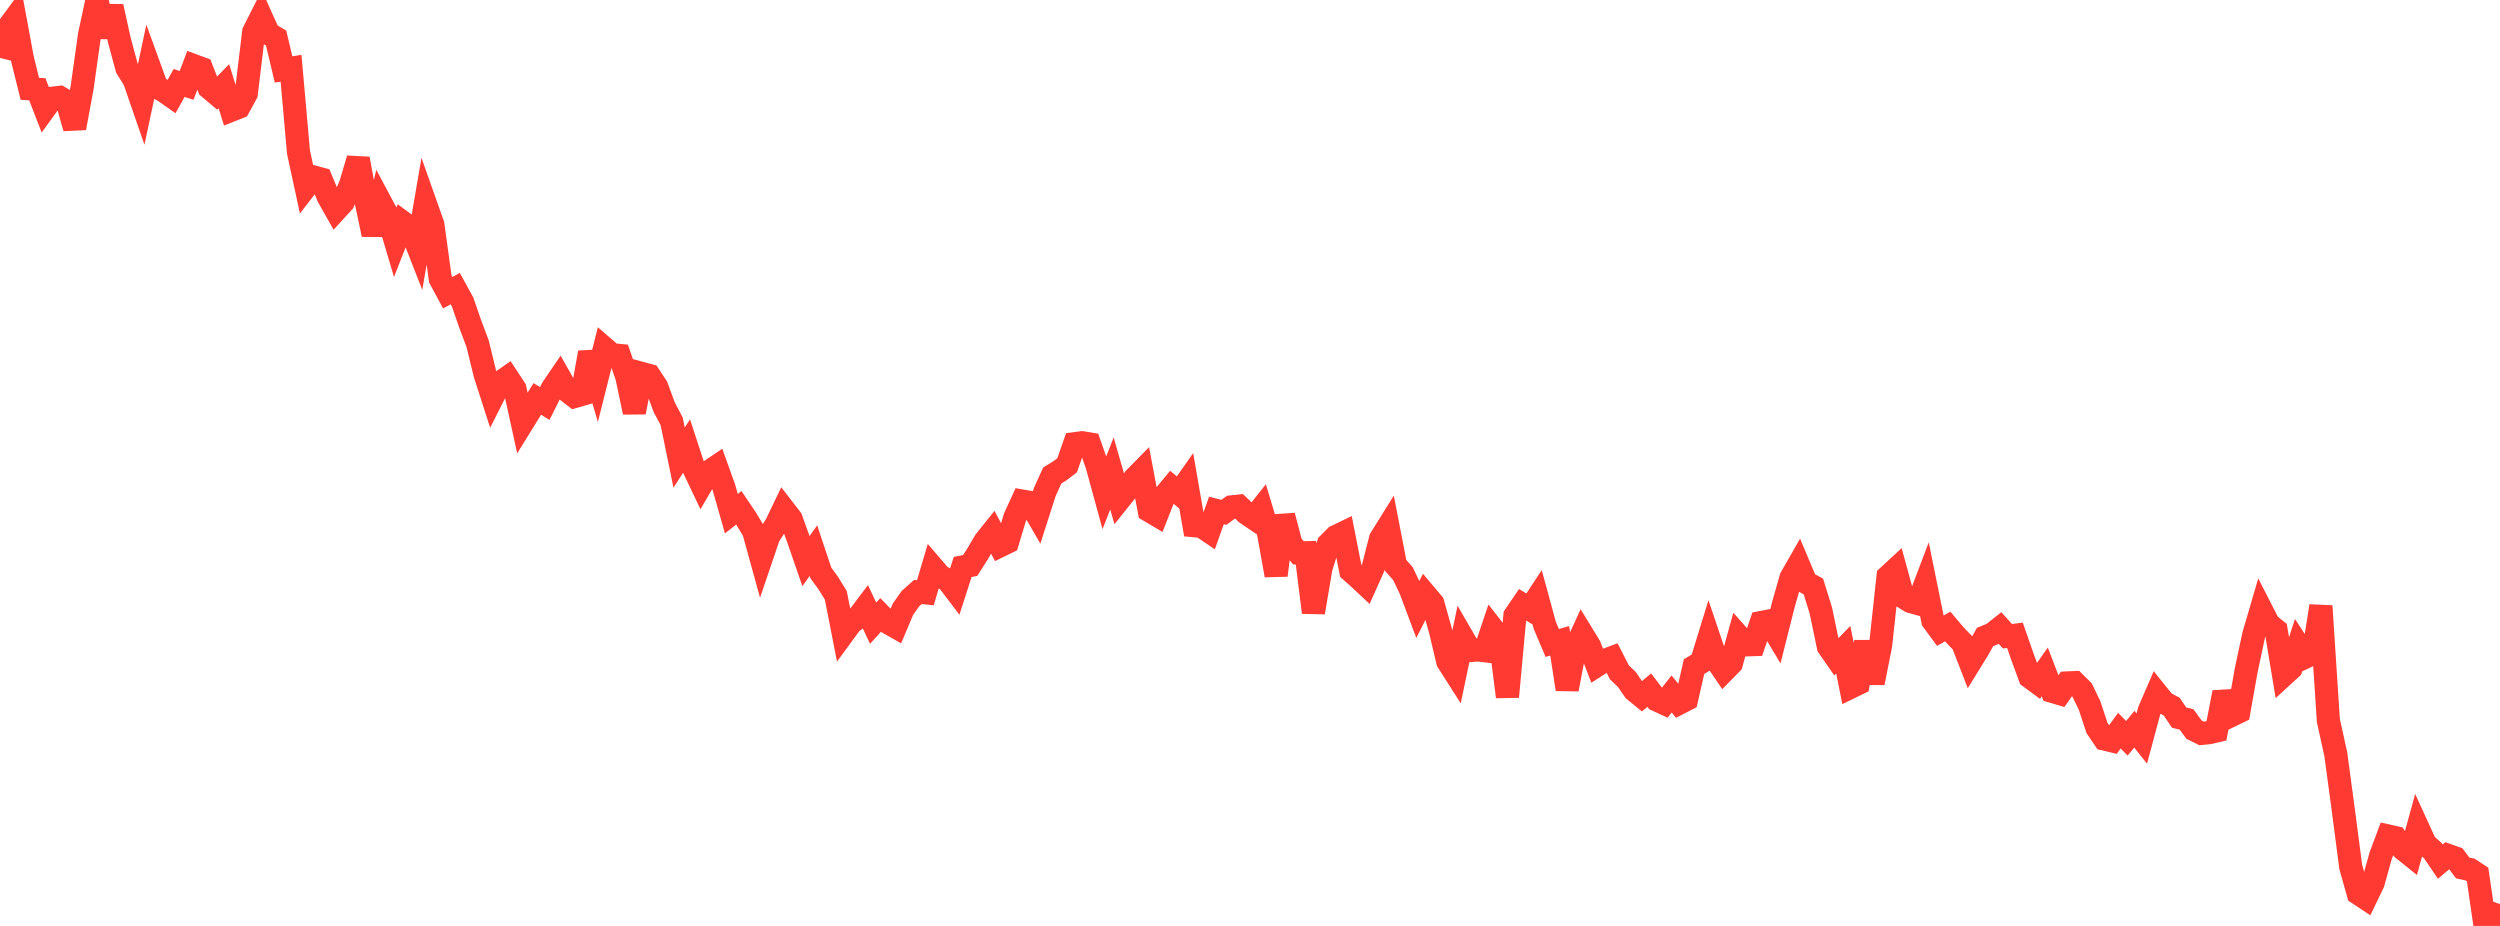 <?xml version="1.0" standalone="no"?>
<!DOCTYPE svg PUBLIC "-//W3C//DTD SVG 1.1//EN" "http://www.w3.org/Graphics/SVG/1.1/DTD/svg11.dtd">

<svg width="135" height="50" viewBox="0 0 135 50" preserveAspectRatio="none" 
  xmlns="http://www.w3.org/2000/svg"
  xmlns:xlink="http://www.w3.org/1999/xlink">


<polyline points="0.0, 3.126 0.403, 1.537 0.806, 0.992 1.209, 3.171 1.612, 4.795 2.015, 4.821 2.418, 5.861 2.821, 5.305 3.224, 5.258 3.627, 5.5 4.03, 6.914 4.433, 4.735 4.836, 1.877 5.239, 0.0 5.642, 1.981 6.045, 0.354 6.448, 2.181 6.851, 3.676 7.254, 4.32 7.657, 5.488 8.06, 3.595 8.463, 4.704 8.866, 4.921 9.269, 5.204 9.672, 4.48 10.075, 4.611 10.478, 3.55 10.881, 3.698 11.284, 4.731 11.687, 5.071 12.09, 4.655 12.493, 5.95 12.896, 5.79 13.299, 5.055 13.701, 1.72 14.104, 0.924 14.507, 1.821 14.91, 2.055 15.313, 3.751 15.716, 3.686 16.119, 8.22 16.522, 10.082 16.925, 9.559 17.328, 9.666 17.731, 10.636 18.134, 11.348 18.537, 10.906 18.94, 9.937 19.343, 8.573 19.746, 10.754 20.149, 12.663 20.552, 10.929 20.955, 11.682 21.358, 13.04 21.761, 12.013 22.164, 12.309 22.567, 13.338 22.97, 10.989 23.373, 12.127 23.776, 15.058 24.179, 15.805 24.582, 15.584 24.985, 16.319 25.388, 17.487 25.791, 18.559 26.194, 20.209 26.597, 21.46 27.0, 20.664 27.403, 20.382 27.806, 20.995 28.209, 22.84 28.612, 22.189 29.015, 21.543 29.418, 21.787 29.821, 20.981 30.224, 20.388 30.627, 21.1 31.03, 21.411 31.433, 21.294 31.836, 19.038 32.239, 20.409 32.642, 18.807 33.045, 19.156 33.448, 19.194 33.851, 20.351 34.254, 22.261 34.657, 20.168 35.06, 20.277 35.463, 20.888 35.866, 21.989 36.269, 22.747 36.672, 24.71 37.075, 24.085 37.478, 25.318 37.881, 26.164 38.284, 25.471 38.687, 25.199 39.09, 26.321 39.493, 27.737 39.896, 27.421 40.299, 28.017 40.701, 28.69 41.104, 30.152 41.507, 28.965 41.91, 28.336 42.313, 27.496 42.716, 28.017 43.119, 29.136 43.522, 30.302 43.925, 29.734 44.328, 30.942 44.731, 31.492 45.134, 32.148 45.537, 34.206 45.94, 33.656 46.343, 33.332 46.746, 32.797 47.149, 33.653 47.552, 33.209 47.955, 33.622 48.358, 33.85 48.761, 32.894 49.164, 32.326 49.567, 31.967 49.97, 32.01 50.373, 30.649 50.776, 31.118 51.179, 31.333 51.582, 31.864 51.985, 30.615 52.388, 30.537 52.791, 29.906 53.194, 29.219 53.597, 28.717 54.0, 29.473 54.403, 29.277 54.806, 27.937 55.209, 27.06 55.612, 27.129 56.015, 27.826 56.418, 26.57 56.821, 25.679 57.224, 25.43 57.627, 25.123 58.03, 23.961 58.433, 23.908 58.836, 23.974 59.239, 25.121 59.642, 26.594 60.045, 25.567 60.448, 26.973 60.851, 26.469 61.254, 25.847 61.657, 25.437 62.06, 27.576 62.463, 27.815 62.866, 26.791 63.269, 26.304 63.672, 26.64 64.075, 26.065 64.478, 28.385 64.881, 28.42 65.284, 28.693 65.687, 27.566 66.09, 27.666 66.493, 27.374 66.896, 27.331 67.299, 27.714 67.701, 27.987 68.104, 27.477 68.507, 28.819 68.91, 31.066 69.313, 27.85 69.716, 29.387 70.119, 29.855 70.522, 29.847 70.925, 33.072 71.328, 30.685 71.731, 29.384 72.134, 28.976 72.537, 28.781 72.94, 30.826 73.343, 31.182 73.746, 31.559 74.149, 30.66 74.552, 29.088 74.955, 28.442 75.358, 30.524 75.761, 30.979 76.164, 31.826 76.567, 32.9 76.97, 32.107 77.373, 32.586 77.776, 34.021 78.179, 35.719 78.582, 36.351 78.985, 34.433 79.388, 35.129 79.791, 35.096 80.194, 35.142 80.597, 33.944 81.0, 34.462 81.403, 37.626 81.806, 33.244 82.209, 32.651 82.612, 32.899 83.015, 32.286 83.418, 33.766 83.821, 34.72 84.224, 34.604 84.627, 37.222 85.03, 35.105 85.433, 34.227 85.836, 34.885 86.239, 35.927 86.642, 35.667 87.045, 35.517 87.448, 36.306 87.851, 36.692 88.254, 37.278 88.657, 37.607 89.06, 37.266 89.463, 37.797 89.866, 37.982 90.269, 37.475 90.672, 37.974 91.075, 37.766 91.478, 35.998 91.881, 35.753 92.284, 34.445 92.687, 35.64 93.09, 36.233 93.493, 35.822 93.896, 34.365 94.299, 34.821 94.701, 34.808 95.104, 33.617 95.507, 33.539 95.91, 34.211 96.313, 32.611 96.716, 31.198 97.119, 30.494 97.522, 31.45 97.925, 31.673 98.328, 32.978 98.731, 34.915 99.134, 35.497 99.537, 35.085 99.94, 37.107 100.343, 36.911 100.746, 34.668 101.149, 36.875 101.552, 34.85 101.955, 31.128 102.358, 30.755 102.761, 32.229 103.164, 32.478 103.567, 32.591 103.97, 31.528 104.373, 33.512 104.776, 34.06 105.179, 33.83 105.582, 34.309 105.985, 34.726 106.388, 35.766 106.791, 35.112 107.194, 34.398 107.597, 34.232 108.0, 33.912 108.403, 34.357 108.806, 34.305 109.209, 35.462 109.612, 36.558 110.015, 36.856 110.418, 36.284 110.821, 37.333 111.224, 37.452 111.627, 36.879 112.03, 36.861 112.433, 37.261 112.836, 38.093 113.239, 39.314 113.642, 39.909 114.045, 40.005 114.448, 39.456 114.851, 39.867 115.254, 39.377 115.657, 39.882 116.06, 38.376 116.463, 37.442 116.866, 37.943 117.269, 38.155 117.672, 38.75 118.075, 38.851 118.478, 39.402 118.881, 39.604 119.284, 39.564 119.687, 39.47 120.09, 37.391 120.493, 38.634 120.896, 38.439 121.299, 36.173 121.701, 34.293 122.104, 32.916 122.507, 33.704 122.91, 34.03 123.313, 36.458 123.716, 36.089 124.119, 34.854 124.522, 35.468 124.925, 35.279 125.328, 32.725 125.731, 38.902 126.134, 40.736 126.537, 43.729 126.94, 46.816 127.343, 48.242 127.746, 48.509 128.149, 47.672 128.552, 46.221 128.955, 45.145 129.358, 45.236 129.761, 45.843 130.164, 46.167 130.567, 44.697 130.97, 45.578 131.373, 45.935 131.776, 46.528 132.179, 46.187 132.582, 46.33 132.985, 46.87 133.388, 46.956 133.791, 47.222 134.194, 50.0 134.597, 49.987 135.0, 48.822" fill="none" stroke="#ff3a33" stroke-width="1.25"/>

</svg>